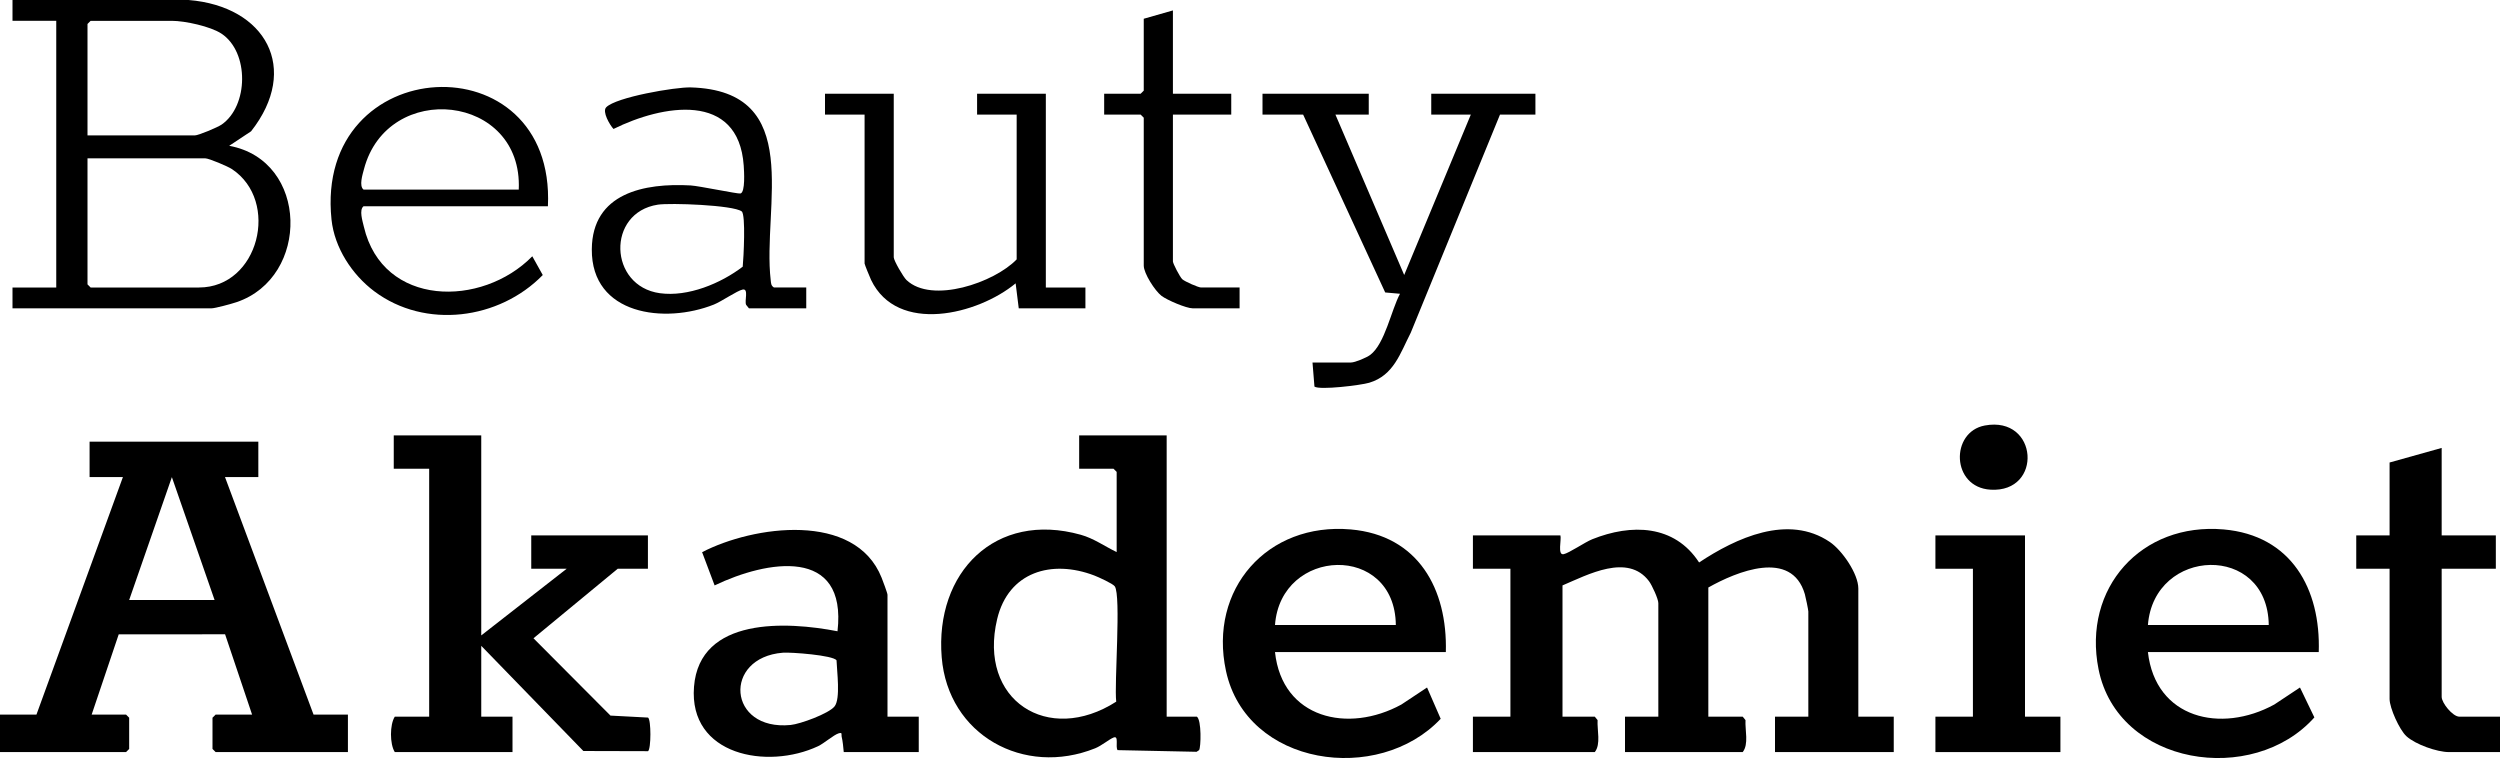 <?xml version="1.0" encoding="UTF-8"?>
<svg xmlns="http://www.w3.org/2000/svg" id="uuid-2db5f34a-a827-43c6-97dd-cb77c3ece02f" data-name="Layer 1" viewBox="0 0 1200 363.863">
  <path d="M892,344h17v17h-57v-17h16v-50.5c0-.747-1.328-7.127-1.678-8.322-6.375-21.721-32.731-10.839-46.322-3.178v62h16.5l1.342,1.658c-.271,4.786,1.662,11.536-1.342,15.342h-56.5v-17h16v-54.5c0-2.007-3.048-8.625-4.475-10.525-10.165-13.538-29.406-3.122-41.525,2.025v63h15.5l1.342,1.658c-.271,4.786,1.662,11.536-1.342,15.342h-58.5v-17h18v-71h-18v-16h42c.598,1.891-1.515,9.605,1.512,9.018,2.612-.506,10.211-5.759,13.808-7.198,18.672-7.469,39.364-7.099,51.249,11.166,17.683-11.732,42.734-23.423,62.766-9.821,5.845,3.969,13.665,15.211,13.665,22.335v61.5Z"></path>
  <path d="M124,212v17h-16l42.5,114h16.5v18h-63.5l-1.5-1.5v-15l1.5-1.5h17.5l-12.958-38.542-51.059.024-12.982,38.518h16.5l1.5,1.5v15l-1.5,1.5H0v-18h17.5l41.5-114h-16v-17h81ZM103,288l-20.5-58.98-20.5,58.98h41Z"></path>
  <path d="M560,209v135h14.5c2.299,1.648,1.967,14.771,1.064,16.064l-1.203.797-37.924-.796c-1.174-1.688.772-7.131-1.92-6.054-2.172.869-5.731,3.923-8.835,5.17-34.179,13.726-70.621-6.301-73.665-43.696-3.311-40.676,25.697-70.298,66.786-58.786,6.246,1.75,11.468,5.551,17.198,8.302v-38.5l-1.5-1.5h-16.5v-16h42ZM535.789,336.797c-1.018-8.318,2.424-51.05-.711-55.375-.945-1.304-7.859-4.435-9.816-5.184-20.422-7.803-41.205-1.797-46.621,20.901-9.299,38.968,24.404,60.651,57.149,39.657Z"></path>
  <path d="M231,209v96l41-32h-17v-16h56v16h-14.5l-40.431,33.369,36.949,37.113,18.045.955c1.522,1.059,1.487,15.09,0,16.127l-31.045-.082-49.018-50.482v34h15v17h-56.5c-2.457-3.843-2.432-13.262,0-17h16.5v-119h-17v-16h42Z"></path>
  <path d="M90.5,0c37.109,3.018,53.668,32.947,30.021,63.021l-10.514,6.966c38.348,7.011,38.872,63.133,3.531,75.05-2.244.757-10.239,2.962-12.038,2.962H6v-10h21V10H6V0h84.5ZM42,65h51.5c1.755,0,10.967-3.889,12.83-5.17,12.995-8.929,13.357-34.782.003-43.663-5.28-3.512-17.605-6.167-23.833-6.167h-39l-1.5,1.5v53.5ZM42,76v60.5l1.5,1.5h52c28.767,0,38.971-41.463,15.833-56.833-1.94-1.289-11.027-5.167-12.833-5.167h-56.5Z"></path>
  <path d="M694,313h-82c3.406,31.933,35.133,39.17,60.669,25.169l12.317-8.166,6.545,15.016c-29.906,31.77-93.198,22.839-103.065-22.984-8.453-39.255,19.873-71.411,59.906-67.906,32.405,2.837,46.465,28.622,45.629,58.872ZM670,300c-.413-39.426-55.253-37.426-58,0h58Z"></path>
  <path d="M1113,313h-82c3.592,31.895,35.027,39.225,60.669,25.169l12.317-8.166,6.914,14.355c-29.443,33.045-94.342,23.3-103.604-23.155-7.767-38.954,20.543-70.535,60.074-67.075,32.442,2.84,46.638,28.513,45.629,58.872ZM1089,300c-.466-39.382-55.064-37.497-58,0h58Z"></path>
  <path d="M426,344h15v17h-36c-.212-2.348-.477-5.245-1.023-7.496-.219-.9.581-2.12-1.457-1.49-2.336.722-7.027,4.839-9.844,6.161-24.28,11.397-62.171,4.5-59.551-28.552,2.668-33.663,44.663-31.326,68.879-26.618,4.717-40.925-33.99-34.023-58.988-22.006l-6.001-15.952c24.565-12.744,73.449-19.666,86.166,12.272.55,1.381,2.819,7.411,2.819,8.181v58.5ZM375.794,313.297c-28.906,2.306-26.587,37.633,3.697,34.694,4.607-.447,18.31-5.436,21.09-8.91,2.956-3.694,1.118-16.947.957-22.118-1.617-2.461-21.974-3.967-25.744-3.666Z"></path>
  <path d="M1172,215v42h26v16h-26v61.5c0,2.893,5.277,9.5,8.5,9.5h19.5v17h-24.5c-5.698,0-16.068-3.663-20.4-7.6-3.363-3.055-8.1-13.588-8.1-17.9v-62.5h-16v-16h16v-35l25-7Z"></path>
  <path d="M657,45v10h-16l33.012,76.998,31.988-76.998h-19v-10h50v10h-17l-42.827,104.673c-5.07,9.866-8.15,20.51-19.953,24.047-3.977,1.192-23.741,3.621-26.284,1.843l-.936-11.564h18.5c1.905,0,7.456-2.322,9.229-3.662,7.034-5.316,10.082-21.559,14.27-29.328l-7.103-.629-39.396-85.381h-19.5v-10h51Z"></path>
  <path d="M429,45v78.5c0,1.571,4.605,9.481,6.098,10.902,12.192,11.597,42.287,1.206,52.902-9.902V55h-19v-10h33v93h19v10h-32l-1.494-11.994c-18.185,15.053-56.783,24.575-69.383-1.63-.519-1.08-3.123-7.453-3.123-7.877V55h-19v-10h33Z"></path>
  <path d="M263,99h-88.5c-2.219,1.744-.481,7.1.16,9.84,9.036,38.647,56.644,38.873,80.844,14.177l5.022,9.001c-20.905,21.428-56.388,26.13-80.857,7.814-10.659-7.979-19.131-20.893-20.545-34.455-8.421-80.728,107.655-86.602,103.877-6.377ZM249,91c2.097-45.994-62.998-52.767-74.297-9.797-.699,2.66-2.434,8.078-.203,9.797h74.5Z"></path>
  <path d="M387,138v10h-27.5l-1.342-1.657c-.938-1.778,1.37-7.951-1.67-7.361-2.619.508-10.203,5.761-13.808,7.199-23.522,9.383-58.852,5.112-58.61-26.526.207-27.05,25.221-31.878,47.42-30.645,4.049.225,22.755,4.157,23.933,3.87,2.414-.588,1.735-10.889,1.565-13.367-2.47-35.863-39.121-29.205-62.506-17.61-1.811-1.939-5.51-8.299-3.514-10.388,4.662-4.878,33.284-9.767,40.573-9.556,55.115,1.597,34.258,57.227,38.408,92.591.171,1.455.124,2.571,1.551,3.449h15.5ZM315.74,98.24c-24.698,3.829-23.567,39.113,1.019,42.501,13.487,1.859,29.217-4.683,39.748-12.735.409-4.01,1.519-25.008-.486-26.527-4.051-3.07-34.379-4.155-40.28-3.24Z"></path>
  <polygon points="972 257 972 344 989 344 989 361 929 361 929 344 947 344 947 273 929 273 929 257 972 257"></polygon>
  <path d="M563,5v40h28v10h-28v70.5c0,1.024,3.372,7.486,4.481,8.519,1.209,1.126,7.73,3.981,9.019,3.981h18.5v10h-22.5c-3.073,0-12.314-3.945-14.996-6.004-3.119-2.395-8.504-10.764-8.504-14.496V56.5l-1.5-1.5h-17.5v-10h17.5l1.5-1.5V9l14-4Z"></path>
  <path d="M952.729,204.236c25.709-4.76,27.968,32.313,2.742,30.813-18.927-1.125-19.396-27.73-2.742-30.813Z"></path>
</svg>
